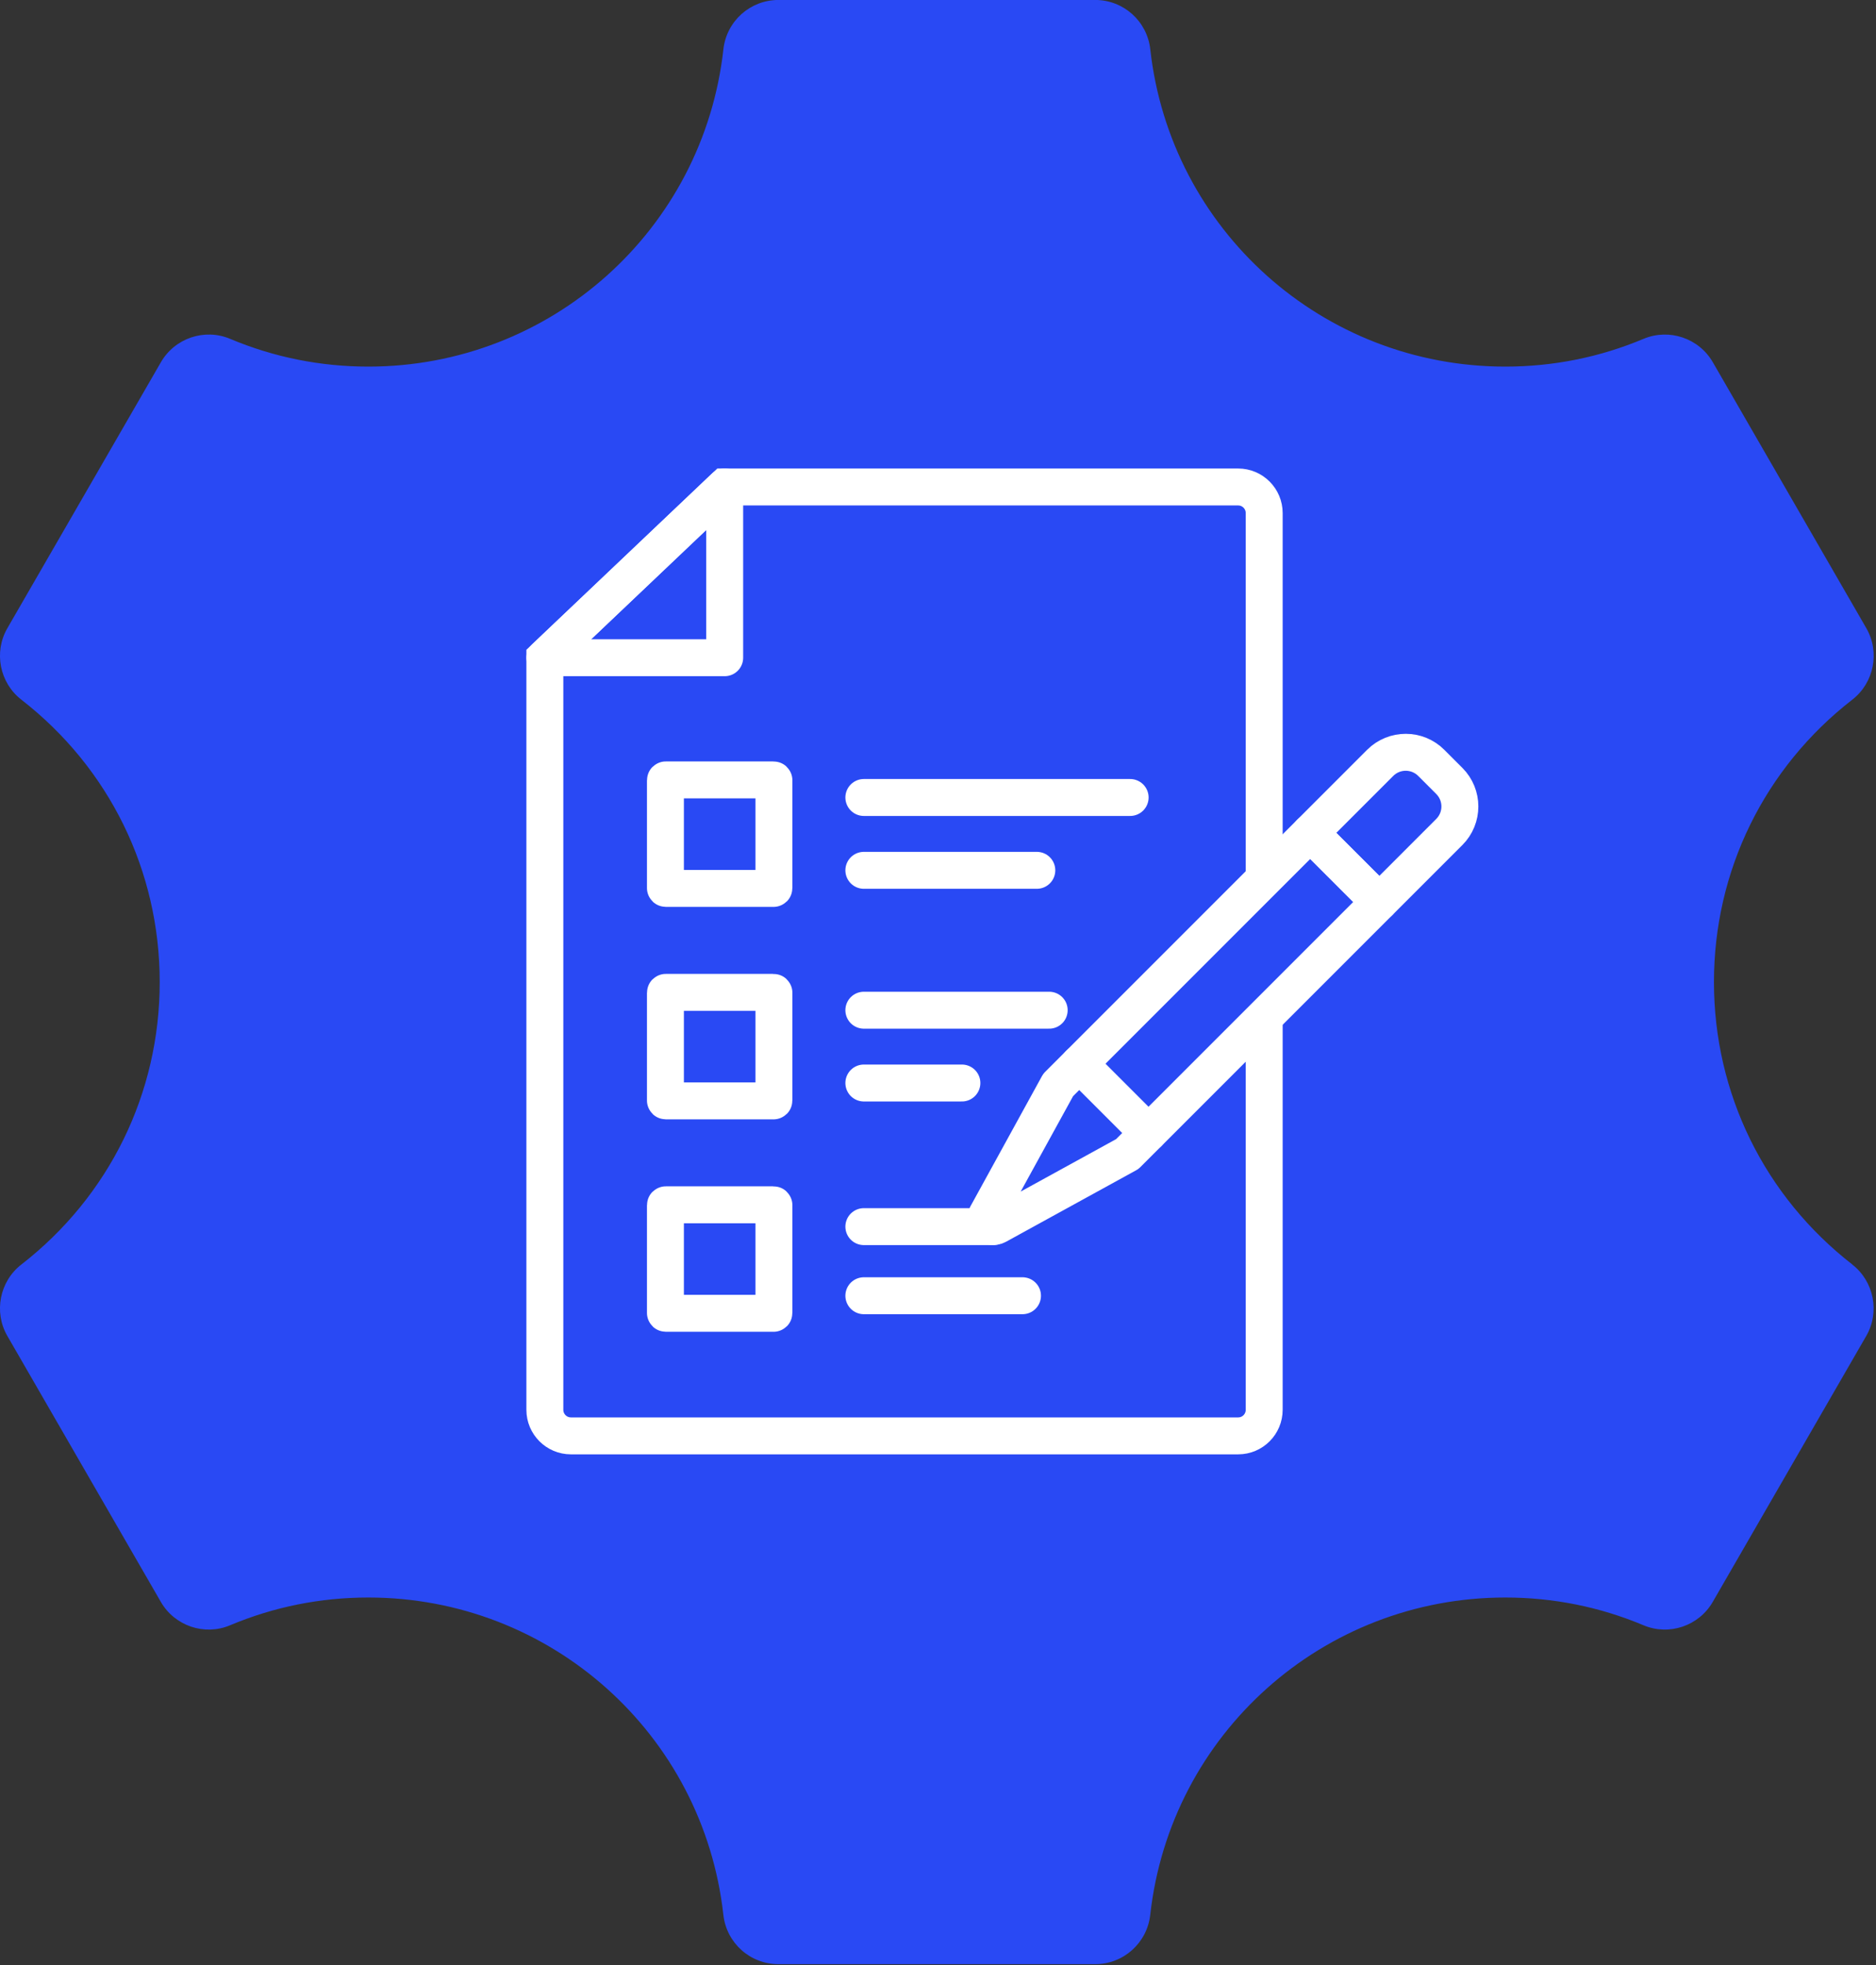 <svg xmlns="http://www.w3.org/2000/svg" width="508" height="532" viewBox="0 0 508 532" fill="none"><rect x="0" y="0" width="508" height="532" fill="#333333" stroke="none"/><path d="M501.59 342.33C477.78 323.84 464.12 295.98 464.12 265.87C464.12 235.76 477.78 207.9 501.59 189.41C507.48 184.84 509.11 176.53 505.38 170.07L463.82 98.08C460.05 91.55 451.99 88.83 445.07 91.73C433.2 96.72 420.6 99.25 407.62 99.25C358.26 99.25 316.93 62.31 311.48 13.33C310.63 5.73 304.23 -0.01 296.58 -0.01H210.79C203.14 -0.01 196.74 5.73 195.89 13.33C190.44 62.31 149.11 99.25 99.75 99.25C86.77 99.25 74.17 96.72 62.3 91.73C55.38 88.82 47.32 91.55 43.56 98.08L1.99 170.08C-1.74 176.53 -0.11 184.85 5.78 189.42C29.59 207.91 43.25 235.77 43.25 265.88C43.25 295.99 29.59 323.85 5.78 342.34C-0.11 346.91 -1.74 355.23 1.99 361.68L43.55 433.67C47.32 440.2 55.38 442.92 62.29 440.01C74.16 435.02 86.76 432.49 99.74 432.49C149.1 432.49 190.43 469.43 195.88 518.41C196.73 526.02 203.13 531.75 210.78 531.75H296.57C304.22 531.75 310.62 526.01 311.47 518.41C316.92 469.43 358.25 432.49 407.61 432.49C420.59 432.49 433.19 435.02 445.06 440.01C451.98 442.92 460.04 440.19 463.8 433.67L505.36 361.68C509.09 355.23 507.46 346.91 501.57 342.34L501.59 342.33Z" fill="#2949F4"></path><path d="M342.33 275.37V381.67C342.33 385.57 339.18 388.73 335.28 388.73H154.6C150.7 388.73 147.54 385.56 147.54 381.67V178.07L196.24 131.84H335.28C339.18 131.84 342.33 135.01 342.33 138.9V237.95" stroke="white" stroke-width="10" stroke-miterlimit="10"></path><path d="M196.24 131.83V178.06H147.55L196.24 131.83Z" stroke="white" stroke-width="10" stroke-linecap="round" stroke-linejoin="round"></path><path d="M209.47 211.14H180.29C180.235 211.14 180.19 211.185 180.19 211.24V240.42C180.19 240.475 180.235 240.52 180.29 240.52H209.47C209.525 240.52 209.57 240.475 209.57 240.42V211.24C209.57 211.185 209.525 211.14 209.47 211.14Z" stroke="white" stroke-width="10" stroke-miterlimit="10"></path><path d="M209.47 268.66H180.29C180.235 268.66 180.19 268.705 180.19 268.76V297.94C180.19 297.995 180.235 298.04 180.29 298.04H209.47C209.525 298.04 209.57 297.995 209.57 297.94V268.76C209.57 268.705 209.525 268.66 209.47 268.66Z" stroke="white" stroke-width="10" stroke-miterlimit="10"></path><path d="M209.47 326.17H180.29C180.235 326.17 180.19 326.215 180.19 326.27V355.45C180.19 355.505 180.235 355.55 180.29 355.55H209.47C209.525 355.55 209.57 355.505 209.57 355.45V326.27C209.57 326.215 209.525 326.17 209.47 326.17Z" stroke="white" stroke-width="10" stroke-miterlimit="10"></path><path d="M233.92 215.9H306.03" stroke="white" stroke-width="10" stroke-linecap="round" stroke-linejoin="round"></path><path d="M233.92 235.62H280.76" stroke="white" stroke-width="10" stroke-linecap="round" stroke-linejoin="round"></path><path d="M233.92 273.49H284.11" stroke="white" stroke-width="10" stroke-linecap="round" stroke-linejoin="round"></path><path d="M233.92 350.79H276.88" stroke="white" stroke-width="10" stroke-linecap="round" stroke-linejoin="round"></path><path d="M233.92 332.08H268.89" stroke="white" stroke-width="10" stroke-linecap="round" stroke-linejoin="round"></path><path d="M233.92 293.2H260.47" stroke="white" stroke-width="10" stroke-linecap="round" stroke-linejoin="round"></path><path d="M373.504 244.194L354.787 225.477L292.257 288.006L310.974 306.723L373.504 244.194Z" stroke="white" stroke-width="10" stroke-linecap="round" stroke-linejoin="round"></path><path d="M267.19 328.95L286.54 293.73L292.27 288L310.98 306.71L305.25 312.44L270.03 331.79C268.19 332.8 266.17 330.78 267.18 328.94L267.19 328.95Z" stroke="white" stroke-width="10" stroke-linecap="round" stroke-linejoin="round"></path><path d="M387.575 206.537L392.454 211.416C396.273 215.235 396.273 221.429 392.454 225.247L373.504 244.198L354.787 225.481L373.737 206.53C377.555 202.712 383.75 202.712 387.568 206.53L387.575 206.537Z" stroke="white" stroke-width="10" stroke-linecap="round" stroke-linejoin="round"></path></svg>